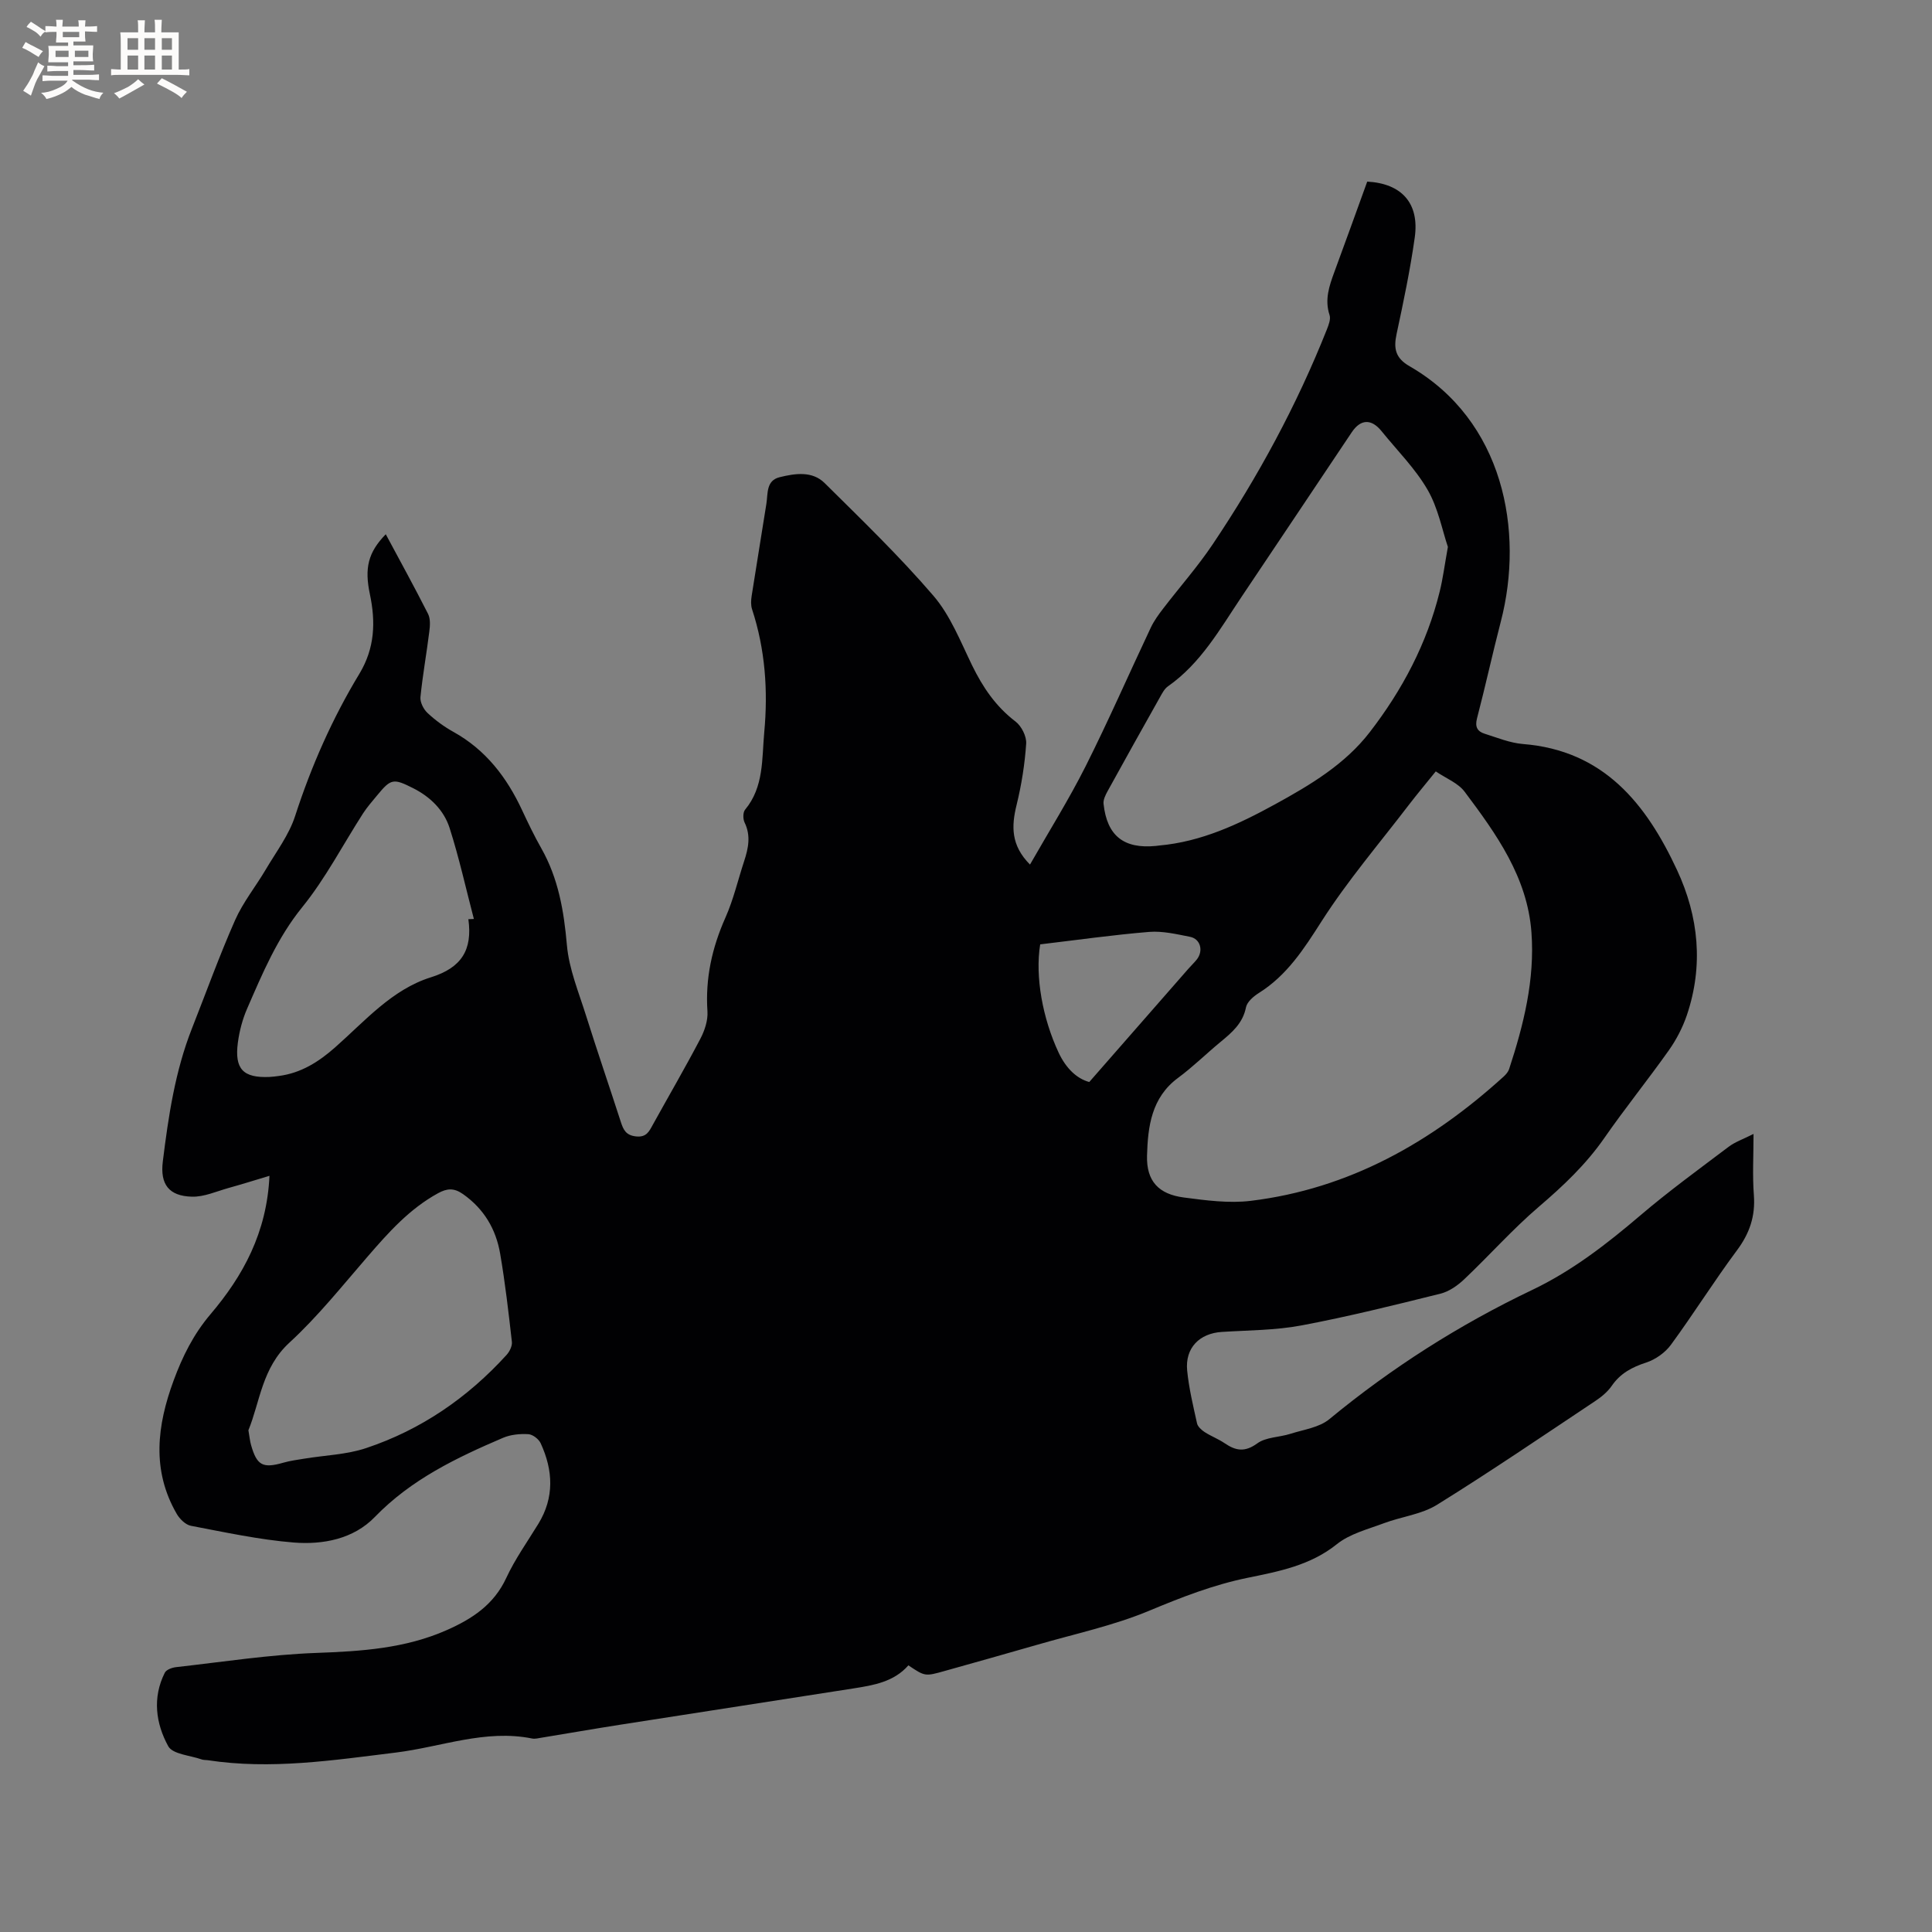 <svg enable-background="new 0 0 400 400" viewBox="0 0 400 400" xmlns="http://www.w3.org/2000/svg"><rect x="0" y="0" width="400" height="400" fill="#808080" stroke="none"/><path d="m55.79 243.44c-2.84.85-5.66 1.74-8.51 2.53-2.5.7-5.04 1.86-7.54 1.79-4.78-.12-6.62-2.57-6.03-7.3 1.16-9.36 2.54-18.68 6.03-27.53 2.95-7.48 5.68-15.07 8.93-22.42 1.64-3.71 4.28-6.97 6.36-10.5 2.14-3.63 4.8-7.13 6.07-11.06 3.35-10.34 7.7-20.19 13.3-29.44 3.22-5.33 3.39-10.75 2.18-16.49-1.15-5.43-.36-8.66 3.29-12.41 2.97 5.54 5.96 10.97 8.76 16.5.51 1.02.41 2.47.25 3.68-.56 4.52-1.38 9.01-1.83 13.54-.1 1.05.63 2.5 1.45 3.27 1.61 1.51 3.45 2.86 5.38 3.93 6.68 3.71 11.03 9.39 14.19 16.16 1.25 2.68 2.54 5.37 4 7.94 3.53 6.23 4.68 12.95 5.3 20.03.43 4.96 2.46 9.8 3.97 14.63 2.32 7.37 4.83 14.68 7.21 22.04.52 1.6 1.06 2.72 3.11 2.95 2.18.24 2.73-1.02 3.5-2.42 3.28-5.93 6.69-11.79 9.84-17.79.89-1.7 1.59-3.8 1.47-5.66-.46-6.84.94-13.17 3.71-19.4 1.67-3.74 2.6-7.81 3.89-11.73.87-2.66 1.42-5.26.09-7.99-.35-.72-.36-2.09.1-2.65 3.93-4.73 3.46-10.54 3.97-16.04.8-8.61.2-17.15-2.52-25.45-.28-.84-.23-1.86-.09-2.76.99-6.36 2.05-12.72 3.05-19.08.34-2.15-.08-4.81 2.74-5.51 3.2-.79 6.75-1.33 9.32 1.21 7.68 7.61 15.5 15.15 22.53 23.34 3.5 4.08 5.59 9.44 7.99 14.38 2.22 4.55 4.91 8.54 9.01 11.66 1.23.94 2.3 3.07 2.2 4.57-.29 4.27-.97 8.56-1.99 12.71-1.08 4.39-1.19 8.34 2.78 12.33 3.96-6.94 8.05-13.47 11.5-20.32 4.75-9.45 8.99-19.17 13.51-28.74.67-1.41 1.61-2.71 2.57-3.95 3.39-4.43 7.12-8.64 10.22-13.26 9.41-14.01 17.42-28.8 23.66-44.51.37-.94.84-2.14.56-2.99-1.05-3.19-.07-6.03 1-8.93 2.31-6.24 4.55-12.51 6.8-18.7 7.17.39 10.83 4.51 9.84 11.56-.94 6.7-2.34 13.35-3.76 19.98-.65 3.02-.26 5 2.71 6.7 19.42 11.19 23.75 34.05 18.87 52.84-1.73 6.66-3.19 13.39-4.93 20.05-.47 1.77.09 2.71 1.58 3.18 2.61.82 5.25 1.91 7.93 2.13 16.73 1.33 25.52 12.37 31.91 26.11 4.49 9.65 5.49 19.77 2.03 30.02-.87 2.56-2.17 5.07-3.73 7.28-4.35 6.14-9.09 12.01-13.38 18.19-3.8 5.46-8.49 9.89-13.52 14.19-5.45 4.66-10.24 10.08-15.46 15.02-1.37 1.3-3.14 2.55-4.93 2.99-9.56 2.38-19.13 4.76-28.8 6.58-5.38 1.01-10.96.99-16.45 1.34-4.65.29-7.65 3.32-7.19 8 .36 3.67 1.24 7.3 2.04 10.92.15.69.92 1.38 1.57 1.81 1.33.86 2.85 1.43 4.16 2.32 2.29 1.56 4.17 1.9 6.74.03 1.8-1.32 4.57-1.25 6.85-1.98 2.75-.88 5.98-1.3 8.08-3.04 12.91-10.65 26.9-19.55 41.97-26.74 8.32-3.97 15.45-9.51 22.41-15.44 5.87-5.01 12.13-9.56 18.3-14.22 1.32-1 2.98-1.56 5.14-2.65 0 4.54-.24 8.63.07 12.67.33 4.37-.89 7.93-3.51 11.44-4.74 6.37-8.96 13.13-13.66 19.54-1.19 1.63-3.2 3.05-5.12 3.68-2.95.96-5.35 2.23-7.14 4.83-.87 1.26-2.17 2.32-3.47 3.18-10.85 7.22-21.63 14.57-32.7 21.44-3.22 2-7.37 2.45-11.01 3.82-3.33 1.25-7.04 2.18-9.72 4.33-5.51 4.42-12 5.64-18.49 6.97-7.1 1.45-13.7 4.03-20.38 6.82-7.38 3.08-15.34 4.77-23.06 7.01-6.41 1.86-12.83 3.64-19.25 5.45-4.09 1.15-4.09 1.15-7.54-1.16-2.98 3.42-7.18 4.12-11.37 4.78-16.11 2.52-32.23 5-48.33 7.52-5.44.85-10.87 1.8-16.31 2.69-.63.1-1.3.28-1.89.16-9.71-1.96-18.84 1.76-28.23 2.91-12.95 1.59-25.85 3.58-38.93 1.58-.42-.06-.87-.02-1.26-.16-2.39-.85-6-1.06-6.92-2.74-2.58-4.7-3.31-10.05-.71-15.21.32-.64 1.52-1.07 2.36-1.16 9.66-1.08 19.32-2.59 29.02-2.94 9.3-.34 18.37-.91 27.01-4.73 5.26-2.33 9.74-5.26 12.3-10.78 1.82-3.92 4.37-7.5 6.64-11.2 3.36-5.48 3.07-11.1.49-16.7-.4-.87-1.65-1.83-2.56-1.88-1.73-.1-3.64.08-5.22.75-9.65 4.13-19.02 8.61-26.55 16.39-4.42 4.57-10.73 5.78-16.82 5.29-7.14-.58-14.21-2.12-21.26-3.46-1.11-.21-2.33-1.41-2.94-2.47-5.24-9.05-4.07-18.31-.65-27.59 1.83-4.97 4.1-9.57 7.64-13.74 6.72-7.91 11.67-16.87 12.21-28.66zm241.47-83.73c-2.17 2.69-3.94 4.8-5.61 6.98-6.1 7.98-12.67 15.66-18.06 24.1-3.64 5.7-7.13 11.14-12.96 14.8-1.1.69-2.43 1.83-2.66 2.96-.66 3.34-2.93 5.24-5.32 7.21-2.94 2.43-5.67 5.13-8.73 7.39-5.54 4.08-6.27 10.11-6.44 16.1-.15 5.31 2.42 8 7.63 8.68 4.58.6 9.33 1.24 13.86.69 20.38-2.49 37.39-12.14 52.37-25.75.45-.41.91-.95 1.1-1.51 3.02-9.2 5.35-18.55 4.63-28.32-.84-11.42-7.26-20.36-13.81-29.09-1.35-1.83-3.85-2.78-6-4.24zm2.51-46.48c-1.16-3.41-2-8.01-4.2-11.82-2.55-4.41-6.29-8.13-9.53-12.14-2.11-2.61-4.33-2.52-6.17.22-7.61 11.36-15.2 22.73-22.82 34.08-4.47 6.67-8.43 13.76-15.24 18.53-.73.51-1.21 1.46-1.67 2.28-3.64 6.46-7.25 12.93-10.83 19.43-.44.8-.93 1.79-.83 2.63.72 6.61 4.19 9.35 10.84 8.7.21-.02.42-.06.63-.08 8.76-.77 16.51-4.41 24.06-8.55 7.27-3.99 14.44-8.25 19.59-14.93 6.72-8.71 11.82-18.32 14.47-29.09.66-2.65 1-5.38 1.7-9.26zm-248.34 182.89c.24 1.4.32 2.25.55 3.06 1.2 4.24 2.44 4.87 6.66 3.66 1.42-.41 2.9-.6 4.36-.84 4.28-.71 8.75-.83 12.81-2.19 11.36-3.79 21-10.42 29.06-19.28.63-.69 1.21-1.86 1.11-2.72-.69-6.1-1.39-12.21-2.43-18.26-.87-5.06-3.33-9.25-7.68-12.32-1.89-1.33-3.33-1.2-5.19-.18-5.9 3.23-10.24 8.11-14.55 13.09-5.27 6.08-10.32 12.43-16.21 17.84-5.69 5.23-6.08 12.25-8.49 18.14zm45.54-105.81c.38-.02.76-.03 1.14-.05-1.65-6.29-3.05-12.67-5.03-18.85-1.19-3.69-3.99-6.43-7.55-8.23-4.09-2.06-4.59-1.98-7.43 1.47-1.01 1.23-2.07 2.42-2.93 3.75-4.18 6.49-7.76 13.45-12.58 19.4-5.19 6.4-8.24 13.71-11.43 21.04-.96 2.2-1.59 4.62-1.91 7-.73 5.51 1.09 7.37 6.57 7.13.63-.03 1.26-.12 1.89-.2 4.6-.59 8.27-2.92 11.68-5.93 6.17-5.44 11.76-11.98 19.82-14.5 6.35-1.98 8.64-5.67 7.76-12.03zm118.39 5.21c-1.09 6.71.53 15.4 3.82 22.42 1.55 3.31 3.81 5.4 6.34 6.08 7.08-8.09 13.81-15.78 20.54-23.47.56-.64 1.18-1.22 1.71-1.88 1.43-1.79.79-4.28-1.38-4.71-2.79-.55-5.68-1.24-8.46-1.02-7.45.61-14.88 1.67-22.57 2.58z" fill="#010103"/><g fill="#fcfbfa"><path d="m6.8 9.5c.6.3 1.3.7 2.1 1.1-.4.4-.7.8-.9 1.2-.7-.4-1.3-.8-1.8-1.1s-1.1-.6-1.6-.8c.2-.4.5-.8.7-1.2.4.2.8.5 1.5.8zm.9 6.9c-.3.6-.5 1.1-.7 1.7s-.4 1.1-.6 1.7c-.6-.4-1.1-.7-1.6-1 .7-1 1.2-1.8 1.5-2.4.3-.5.6-1.1.8-1.7.3-.6.5-1.2.8-1.8.3.3.8.6 1.3.8-.7 1.3-1.2 2.2-1.5 2.7zm.1-11c.4.3 1 .7 1.7 1.1-.5.2-.8.6-1.1 1.1-.5-.6-1-1-1.4-1.2s-.9-.6-1.5-.8c.2-.4.5-.7.9-1.1.5.3.9.6 1.4.9zm10.5 13.1c1 .4 2 .6 3.1.7-.4.4-.7.8-.8 1.3-.9-.2-1.9-.6-3-.9-1-.4-2-.9-2.8-1.6-.5.4-1.1.9-1.9 1.3s-1.9.9-3.3 1.2c-.1-.3-.5-.8-1.1-1.3 1 0 2.1-.3 3.2-.8 1.2-.5 1.9-1 2.3-1.7h-3.2c-.4 0-1 0-2 .1v-1.2c1 0 1.7.1 2 .1h3.3v-1h-2.3c-.2 0-.9 0-2 .1v-1.2c1.2 0 1.9.1 2 .1h2.3v-.8h-4.1c0-.7.1-1.2.1-1.6 0-.5 0-1.1-.1-1.8h4.1v-.7h-2.5c0-.6.1-1.1.1-1.6v-.6h-.5c-.4 0-1 0-1.8.1v-1.3c1.2 0 1.9.1 2.1.1h.2c0-.3 0-.8-.1-1.4h1.4c0 .6-.1 1-.1 1.4h3.4c0-.4 0-.8-.1-1.3h1.5c0 .4-.1.9-.1 1.3.7 0 1.5 0 2.5-.1v1.2c-1 0-1.8-.1-2.5-.1v.6c0 .3 0 .8.1 1.5h-2.5v.8h4.1c0 .7-.1 1.3-.1 1.8s0 1 .1 1.5h-4.1v.8h1.4c.8 0 1.8 0 2.9-.1v1.2c-1 0-1.9-.1-2.8-.1h-1.5v1h3.2c.3 0 1 0 2.1-.1v1.2c-1.1 0-1.8-.1-2.1-.1h-3.4l-.1.1c1.4 1 2.4 1.5 3.4 1.9zm-4.1-6.7v-1.3h-2.7v1.3zm2.2-4.1v-1.1h-3.4v1.1zm1.9 4.1v-1.3h-2.8v1.3z"/><path d="m37 6.7v2.3 5.4c1 0 1.8 0 2.2-.1v1.3c-.6 0-1.5-.1-2.5-.1h-11.9c-.7 0-1.3 0-1.8.1v-1.3c.5 0 1.1.1 2 .1v-5.2c0-1 0-1.8-.1-2.5h3.7c0-1.3 0-2.1-.1-2.5h1.5c0 .4-.1 1.3-.1 2.5h2.2c0-1.2 0-2.1-.1-2.6h1.5c0 .4-.1 1.3-.1 2.6zm-12.3 13.7c-.3-.4-.7-.8-1.1-1.1 1.1-.4 2.1-.9 2.9-1.3.8-.5 1.5-1 2.1-1.6.4.4.9.8 1.3 1.1-2.5 1.4-4.2 2.4-5.2 2.9zm3.9-10.1v-2.4h-2.2v2.4zm0 4.1v-2.9h-2.2v2.9zm3.5-4.1v-2.4h-2.2v2.4zm0 4.1v-2.9h-2.2v2.9zm.4 2.9 1-1.1c.6.3 1.4.7 2.5 1.3s2 1.1 2.7 1.5c-.4.4-.8.8-1.1 1.3-.8-.8-2.5-1.7-5.1-3zm3.1-7v-2.4h-2.1v2.4zm0 4.1v-2.9h-2.1v2.9z"/></g></svg>
